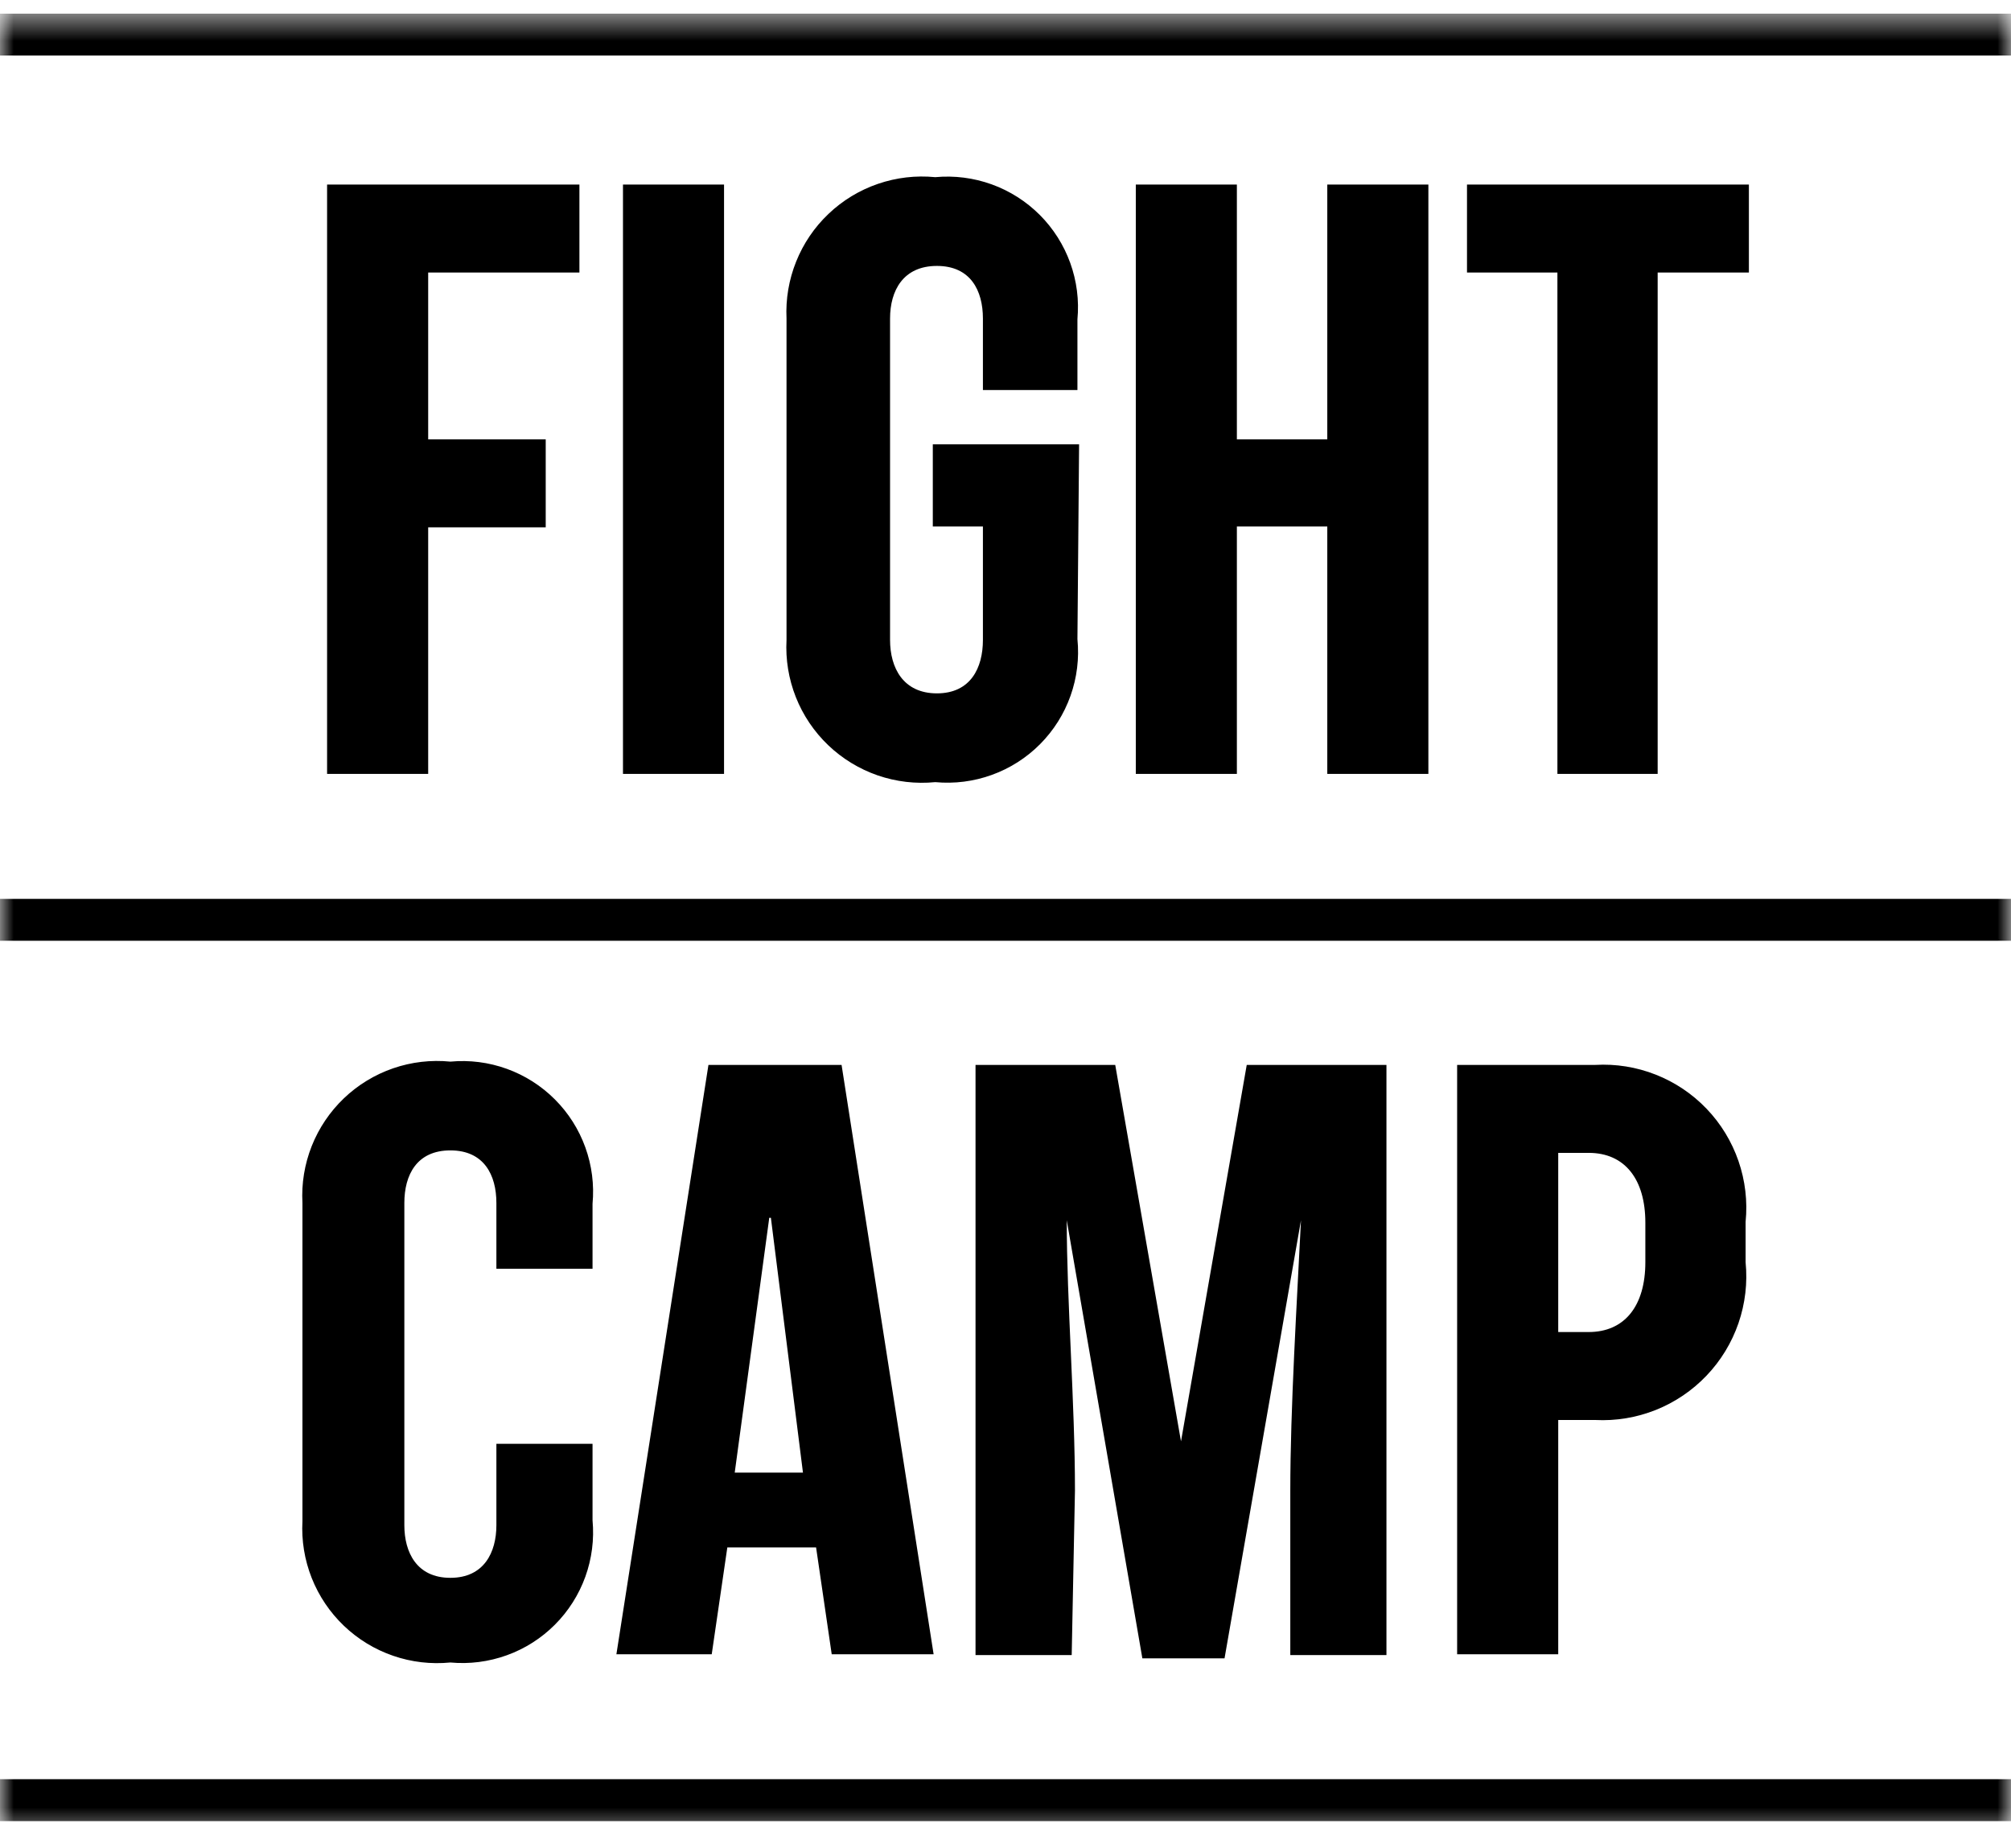 <?xml version="1.0" encoding="UTF-8"?> <svg xmlns="http://www.w3.org/2000/svg" width="74" height="68" viewBox="0 0 74 68" fill="none"><g clip-path="url(#clip0_728_123)"><mask id="mask0_728_123" style="mask-type:luminance" maskUnits="userSpaceOnUse" x="0" y="0" width="74" height="68"><path d="M74 0.5H0V67.5H74V0.5Z" fill="white"></path></mask><g mask="url(#mask0_728_123)"><path d="M15.756 28.474H12.036V6.79H21.321V10.026H15.756V16.165H20.081V19.401H15.756V28.474ZM18.266 53.121H21.804V55.934C21.869 56.637 21.779 57.346 21.539 58.011C21.299 58.675 20.916 59.278 20.416 59.778C19.917 60.277 19.314 60.661 18.649 60.9C17.985 61.14 17.276 61.231 16.573 61.166C15.861 61.236 15.142 61.153 14.466 60.919C13.79 60.687 13.172 60.31 12.655 59.816C12.138 59.322 11.734 58.722 11.47 58.057C11.207 57.392 11.09 56.678 11.129 55.964V44.26C11.09 43.546 11.207 42.832 11.47 42.167C11.734 41.502 12.138 40.902 12.655 40.408C13.172 39.914 13.79 39.538 14.466 39.305C15.142 39.072 15.861 38.988 16.573 39.059C17.276 38.993 17.985 39.084 18.649 39.324C19.314 39.564 19.917 39.947 20.416 40.447C20.916 40.946 21.299 41.549 21.539 42.214C21.779 42.878 21.869 43.587 21.804 44.291V46.68H18.266V44.26C18.266 43.232 17.812 42.325 16.573 42.325C15.333 42.325 14.879 43.232 14.879 44.26V56.115C14.879 57.113 15.333 58.051 16.573 58.051C17.812 58.051 18.266 57.113 18.266 56.115V53.121ZM26.643 6.79H22.924V28.474H26.643V6.79ZM45.514 19.371V28.474H41.795V6.79H45.514V16.165H48.841V6.79H52.561V28.474H48.841V19.371H45.514ZM60.998 28.474H57.309V10.026H53.982V6.79H64.355V10.026H60.998V28.474ZM74.305 0.5H0V2.042H74.305V0.5ZM39.647 23.514C39.717 24.22 39.63 24.932 39.392 25.601C39.155 26.269 38.772 26.876 38.272 27.379C37.772 27.882 37.167 28.268 36.5 28.509C35.834 28.751 35.121 28.842 34.415 28.776C33.7 28.847 32.977 28.762 32.297 28.528C31.618 28.293 30.997 27.915 30.477 27.418C29.957 26.921 29.55 26.318 29.285 25.649C29.02 24.98 28.903 24.262 28.942 23.544V11.72C28.908 11.004 29.029 10.29 29.296 9.625C29.562 8.96 29.969 8.36 30.489 7.867C31.008 7.373 31.628 6.997 32.305 6.765C32.983 6.532 33.702 6.448 34.415 6.518C35.119 6.453 35.828 6.543 36.492 6.783C37.157 7.023 37.76 7.407 38.26 7.906C38.759 8.405 39.142 9.009 39.382 9.673C39.622 10.338 39.713 11.047 39.647 11.75V14.351H36.169V11.72C36.169 10.691 35.716 9.784 34.476 9.784C33.236 9.784 32.752 10.691 32.752 11.72V23.544C32.752 24.573 33.236 25.51 34.476 25.51C35.716 25.51 36.169 24.573 36.169 23.544V19.371H34.325V16.347H39.708L39.647 23.514ZM57.339 60.863H53.619V39.18H58.7C59.459 39.136 60.218 39.258 60.925 39.537C61.633 39.815 62.272 40.244 62.798 40.793C63.324 41.342 63.724 41.998 63.972 42.717C64.22 43.435 64.31 44.199 64.234 44.956V46.438C64.309 47.196 64.22 47.961 63.972 48.681C63.724 49.401 63.324 50.059 62.798 50.61C62.273 51.161 61.635 51.593 60.928 51.875C60.22 52.157 59.46 52.283 58.7 52.244H57.339V60.863ZM57.339 49.008H58.458C59.788 49.008 60.545 48.041 60.545 46.438V44.986C60.545 43.383 59.788 42.416 58.458 42.416H57.339V49.008ZM34.355 60.863H30.605L30.03 56.932H26.764L26.19 60.863H22.682L26.069 39.18H30.968L34.355 60.863ZM28.307 44.805L27.036 54.18H29.547L28.367 44.805H28.307ZM39.436 60.893H35.897V39.18H41.038L43.458 53.03L45.877 39.18H51.018V60.893H47.48V54.845C47.48 51.821 47.722 47.95 47.873 44.895L45.06 61.014H42.036L39.254 44.895C39.254 47.919 39.556 51.579 39.556 54.845L39.436 60.893ZM74.305 33.071H0V34.613H74.305V33.071ZM74.305 65.46H0V67.002H74.305V65.46Z" fill="black"></path></g></g><defs><clipPath id="clip0_728_123"><rect width="74" height="67" fill="white" transform="translate(0 0.5)"></rect></clipPath></defs></svg> 